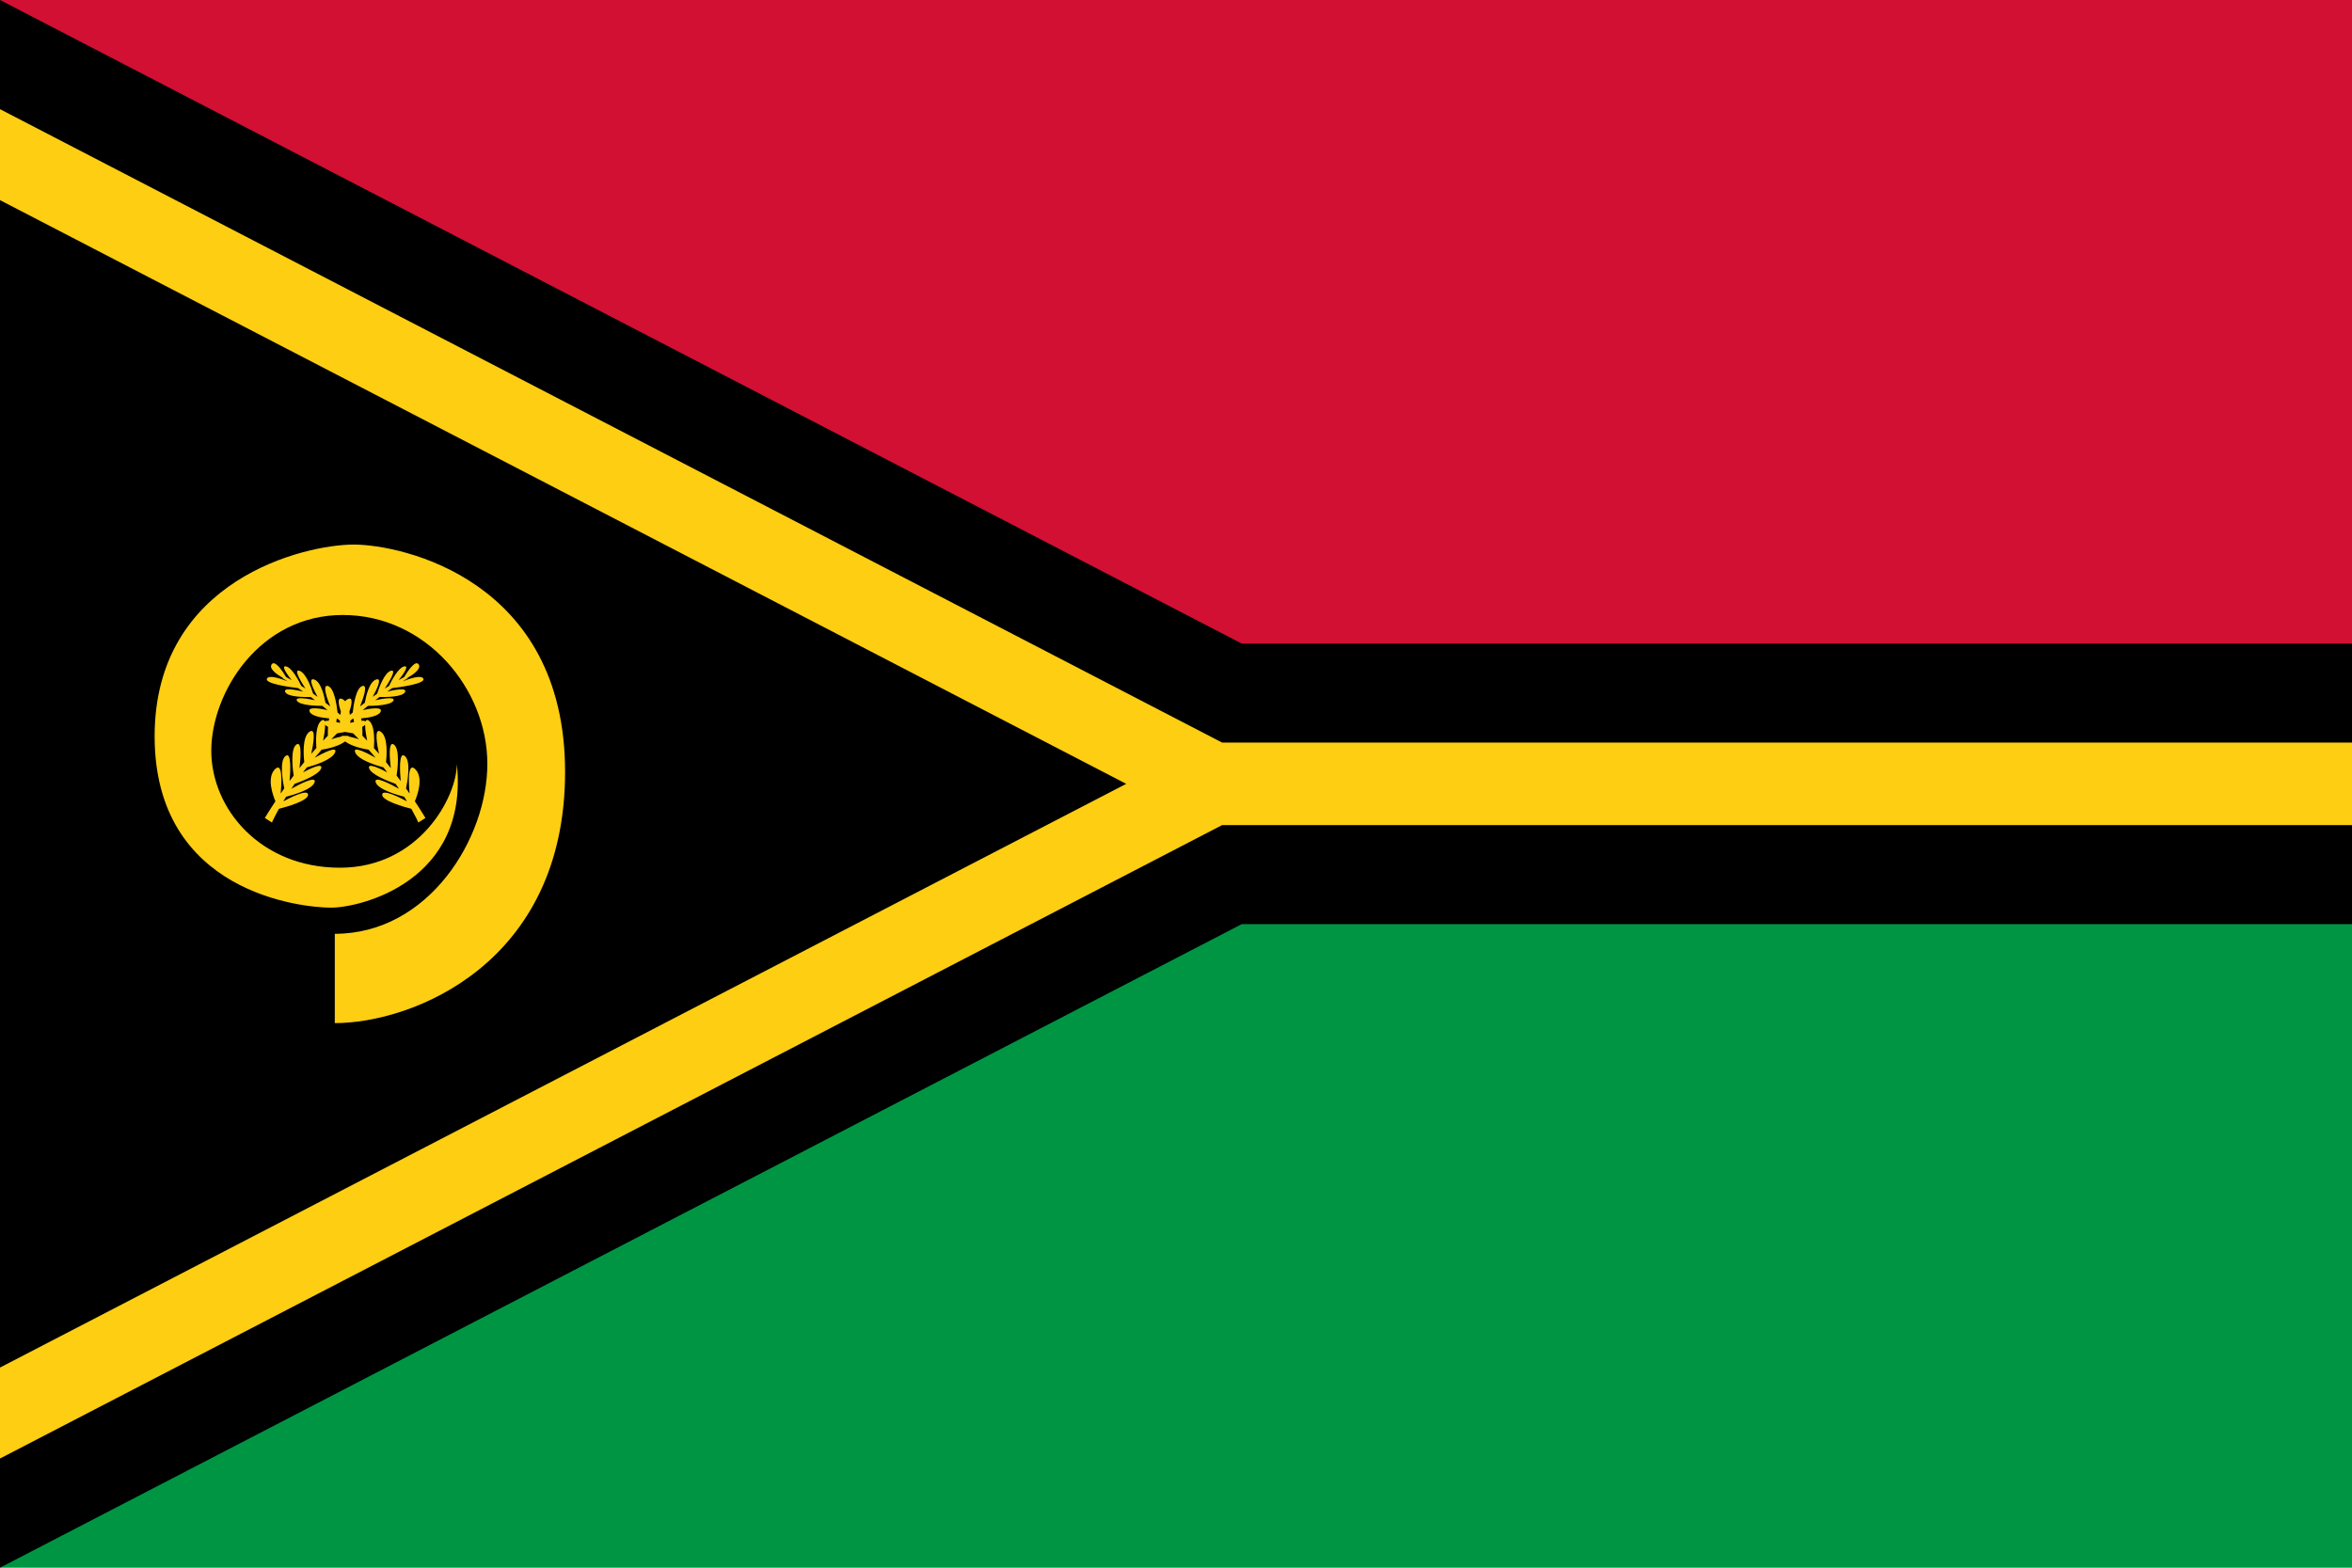 <svg xmlns="http://www.w3.org/2000/svg" width="450px" height="300px" viewBox="0 0 450 300">
  <path fill="#009543" d="M0,0h450v300H0V0z" />
  <path fill="#D21034" d="M0,0h450v150H0V0z" />
  <path fill="#000000" d="M450,176.842H237.58L0,300V0l237.58,123.158H450V176.842z" />
  <path fill="#FDCE12" d="M233.833,142.105H450v15.789H233.833L0,279.11v-17.409L215.48,150L0,38.298V20.89L233.833,142.105z M67.669,104.211c-9.312,0-38.084,6.67-38.084,36.687s28.216,32.796,33.776,32.796s26.409-5.003,24.046-27.516c0,6.393-7.228,19.873-22.379,19.873c-15.15,0-24.602-11.257-24.602-22.374c0-11.118,9.173-25.987,25.158-25.987c15.984,0,27.66,14.174,27.66,28.488c0,14.314-11.258,32.518-29.188,32.518v17.093c14.873,0,44.061-11.395,44.061-48.082C108.117,111.02,76.982,104.211,67.669,104.211z M77.868,153.351c-0.17-0.282-0.351-0.576-0.543-0.882c-1.082-0.272-5.051-1.359-5.456-2.799c-0.374-1.331,3.064,0.489,4.469,1.279c-0.206-0.307-0.421-0.623-0.646-0.946c-1.187-0.416-4.686-1.738-5.074-2.99c-0.35-1.128,2.174,0.095,3.477,0.788c-0.237-0.313-0.482-0.631-0.735-0.953c-1.248-0.335-4.8-1.402-5.4-2.858c-0.579-1.406,2.576,0.269,3.907,1.022c-0.428-0.509-0.87-1.024-1.335-1.546c-0.902-0.139-3.131-0.571-4.498-1.577c-1.368,1.006-3.597,1.439-4.498,1.577c-0.465,0.522-0.908,1.037-1.335,1.546c1.331-0.753,4.486-2.428,3.907-1.022c-0.6,1.456-4.152,2.524-5.4,2.858c-0.253,0.322-0.498,0.64-0.735,0.953c1.303-0.693,3.827-1.917,3.477-0.788c-0.389,1.253-3.887,2.574-5.074,2.99c-0.225,0.323-0.44,0.639-0.646,0.946c1.405-0.79,4.844-2.61,4.469-1.279c-0.405,1.439-4.373,2.527-5.456,2.799c-0.193,0.307-0.373,0.601-0.543,0.882c1.209-0.655,4.705-2.448,4.748-1.284c0.044,1.186-4.231,2.368-5.581,2.712c-0.808,1.44-1.199,2.307-1.215,2.344l-0.124,0.284l-1.361-0.881l0.134-0.218c0.583-0.954,1.219-1.952,1.894-2.972c-0.461-1.079-1.714-4.463-0.106-6.115c1.575-1.617,1.273,2.914,1.11,4.632c0.223-0.323,0.447-0.646,0.679-0.973c-0.266-1.277-0.976-5.253,0.245-6.212c1.216-0.955,0.912,3.332,0.777,4.79c0.252-0.343,0.52-0.689,0.781-1.034c-0.179-1.199-0.662-5.109,0.526-5.945c1.159-0.815,0.764,3.099,0.587,4.51c0.304-0.384,0.604-0.767,0.919-1.151c-0.144-1.257-0.414-4.825,0.995-5.808c1.39-0.969,0.67,2.756,0.342,4.223c0.318-0.368,0.647-0.734,0.975-1.1c-0.087-1.165-0.216-4.409,0.976-5.259c0.33-0.235,0.52-0.139,0.619,0.148c0.15-0.106,0.425-0.138,0.772-0.118c0.026-0.15,0.056-0.297,0.09-0.441c-1.527-0.138-3.347-0.468-3.727-1.256c-0.532-1.105,2.205-0.605,3.41-0.338c-0.326-0.269-0.654-0.538-0.991-0.807c-1.131-0.003-4.354-0.092-4.869-0.992c-0.481-0.841,2.205-0.359,3.476-0.091c-0.276-0.209-0.557-0.417-0.84-0.624c-1.128,0.032-4.404,0.037-4.878-0.952c-0.429-0.898,2.121-0.393,3.43-0.082c-0.316-0.22-0.635-0.44-0.959-0.658c-1.653-0.199-6.439-0.863-5.964-1.813c0.373-0.746,2.507-0.059,3.956,0.513c-0.321-0.2-0.636-0.403-0.964-0.6l0.039-0.068c-1.101-0.633-2.666-1.72-2.144-2.555c0.624-0.998,2.174,1.385,2.776,2.39c0.36,0.194,0.707,0.402,1.061,0.604c-0.778-0.986-2.109-2.82-1.074-2.629c1.116,0.207,2.426,2.702,2.921,3.728c0.27,0.169,0.538,0.34,0.805,0.513c-0.814-1.237-2.36-3.763-1.172-3.407c1.272,0.381,2.302,3.314,2.643,4.395c0.285,0.198,0.569,0.397,0.85,0.599c-0.677-1.214-1.95-3.724-0.678-3.327c1.358,0.424,1.99,3.37,2.178,4.45c0.306,0.236,0.616,0.468,0.917,0.709c-0.522-1.286-1.629-4.278-0.437-3.908c1.235,0.383,1.704,3.823,1.835,5.072c0.179,0.152,0.363,0.301,0.54,0.454c0.024-0.2,0.052-0.402,0.09-0.606c-0.434-1.336-0.772-2.922,0.298-2.419c0.2,0.094,0.372,0.238,0.523,0.411c0.152-0.172,0.323-0.316,0.523-0.411c1.07-0.504,0.733,1.082,0.298,2.419c0.037,0.203,0.066,0.406,0.09,0.606c0.177-0.154,0.361-0.302,0.54-0.454c0.131-1.249,0.6-4.688,1.835-5.072c1.192-0.37,0.085,2.623-0.437,3.908c0.3-0.241,0.611-0.473,0.917-0.709c0.188-1.08,0.82-4.026,2.178-4.45c1.273-0.398-0.001,2.112-0.678,3.327c0.28-0.202,0.565-0.401,0.85-0.599c0.34-1.081,1.371-4.013,2.643-4.395c1.188-0.356-0.358,2.17-1.172,3.407c0.266-0.173,0.535-0.344,0.805-0.513c0.496-1.027,1.805-3.522,2.921-3.728c1.035-0.192-0.296,1.643-1.074,2.629c0.353-0.201,0.701-0.41,1.061-0.604c0.602-1.005,2.152-3.388,2.776-2.39c0.522,0.835-1.044,1.923-2.144,2.555l0.039,0.068c-0.328,0.198-0.644,0.4-0.964,0.6c1.449-0.572,3.583-1.259,3.956-0.513c0.475,0.95-4.311,1.614-5.964,1.813c-0.324,0.218-0.643,0.438-0.959,0.658c1.309-0.31,3.859-0.815,3.43,0.082c-0.474,0.99-3.75,0.984-4.878,0.952c-0.282,0.207-0.564,0.415-0.84,0.624c1.271-0.268,3.957-0.75,3.476,0.091c-0.514,0.9-3.738,0.989-4.869,0.992c-0.336,0.268-0.665,0.537-0.991,0.807c1.205-0.267,3.942-0.767,3.41,0.338c-0.38,0.788-2.2,1.118-3.727,1.256c0.034,0.144,0.064,0.291,0.09,0.441c0.348-0.02,0.622,0.012,0.772,0.118c0.099-0.287,0.289-0.384,0.619-0.148c1.192,0.851,1.063,4.095,0.976,5.259c0.328,0.366,0.658,0.732,0.975,1.1c-0.328-1.467-1.047-5.191,0.342-4.223c1.41,0.982,1.139,4.551,0.995,5.808c0.315,0.384,0.615,0.768,0.919,1.151c-0.176-1.411-0.571-5.325,0.587-4.51c1.188,0.836,0.705,4.746,0.526,5.945c0.262,0.345,0.529,0.691,0.781,1.034c-0.135-1.458-0.439-5.745,0.777-4.79c1.221,0.959,0.51,4.935,0.245,6.212c0.231,0.327,0.456,0.65,0.679,0.973c-0.164-1.718-0.465-6.249,1.11-4.632c1.609,1.652,0.355,5.036-0.106,6.115c0.675,1.02,1.311,2.017,1.894,2.972l0.134,0.218l-1.361,0.881l-0.124-0.284c-0.016-0.037-0.407-0.904-1.215-2.344c-1.35-0.344-5.625-1.526-5.581-2.712C73.163,150.904,76.66,152.696,77.868,153.351z M69.309,139.096c0.045,0.683,0.038,1.306,0.025,1.688c0.308,0.316,0.61,0.634,0.909,0.952c-0.152-0.747-0.398-2.116-0.383-3.036C69.727,138.84,69.542,138.973,69.309,139.096z M67.644,137.568c-0.077,0.002-0.148,0.004-0.215,0.006c-0.136,0.121-0.266,0.242-0.4,0.363c0.004,0.147,0.006,0.278,0.006,0.399c0.226-0.061,0.462-0.12,0.7-0.176C67.701,137.964,67.67,137.765,67.644,137.568z M64.332,138.161c0.239,0.056,0.475,0.115,0.7,0.176c0-0.121,0.002-0.252,0.006-0.399c-0.134-0.121-0.264-0.242-0.4-0.363c-0.067-0.002-0.138-0.003-0.215-0.006C64.398,137.765,64.366,137.964,64.332,138.161z M61.824,141.736c0.3-0.318,0.601-0.636,0.909-0.952c-0.013-0.382-0.02-1.006,0.025-1.688c-0.233-0.123-0.418-0.256-0.551-0.396C62.222,139.621,61.975,140.989,61.824,141.736z M68.668,141.455c-0.358-0.372-0.726-0.746-1.103-1.122c-0.362-0.052-0.911-0.139-1.532-0.26c-0.621,0.12-1.17,0.207-1.532,0.26c-0.377,0.375-0.745,0.749-1.103,1.122c0.499-0.153,1.232-0.365,1.891-0.504c0.068-0.139,0.354-0.165,0.744-0.124c0.39-0.041,0.676-0.015,0.744,0.124C67.437,141.09,68.17,141.302,68.668,141.455z" />
</svg>
